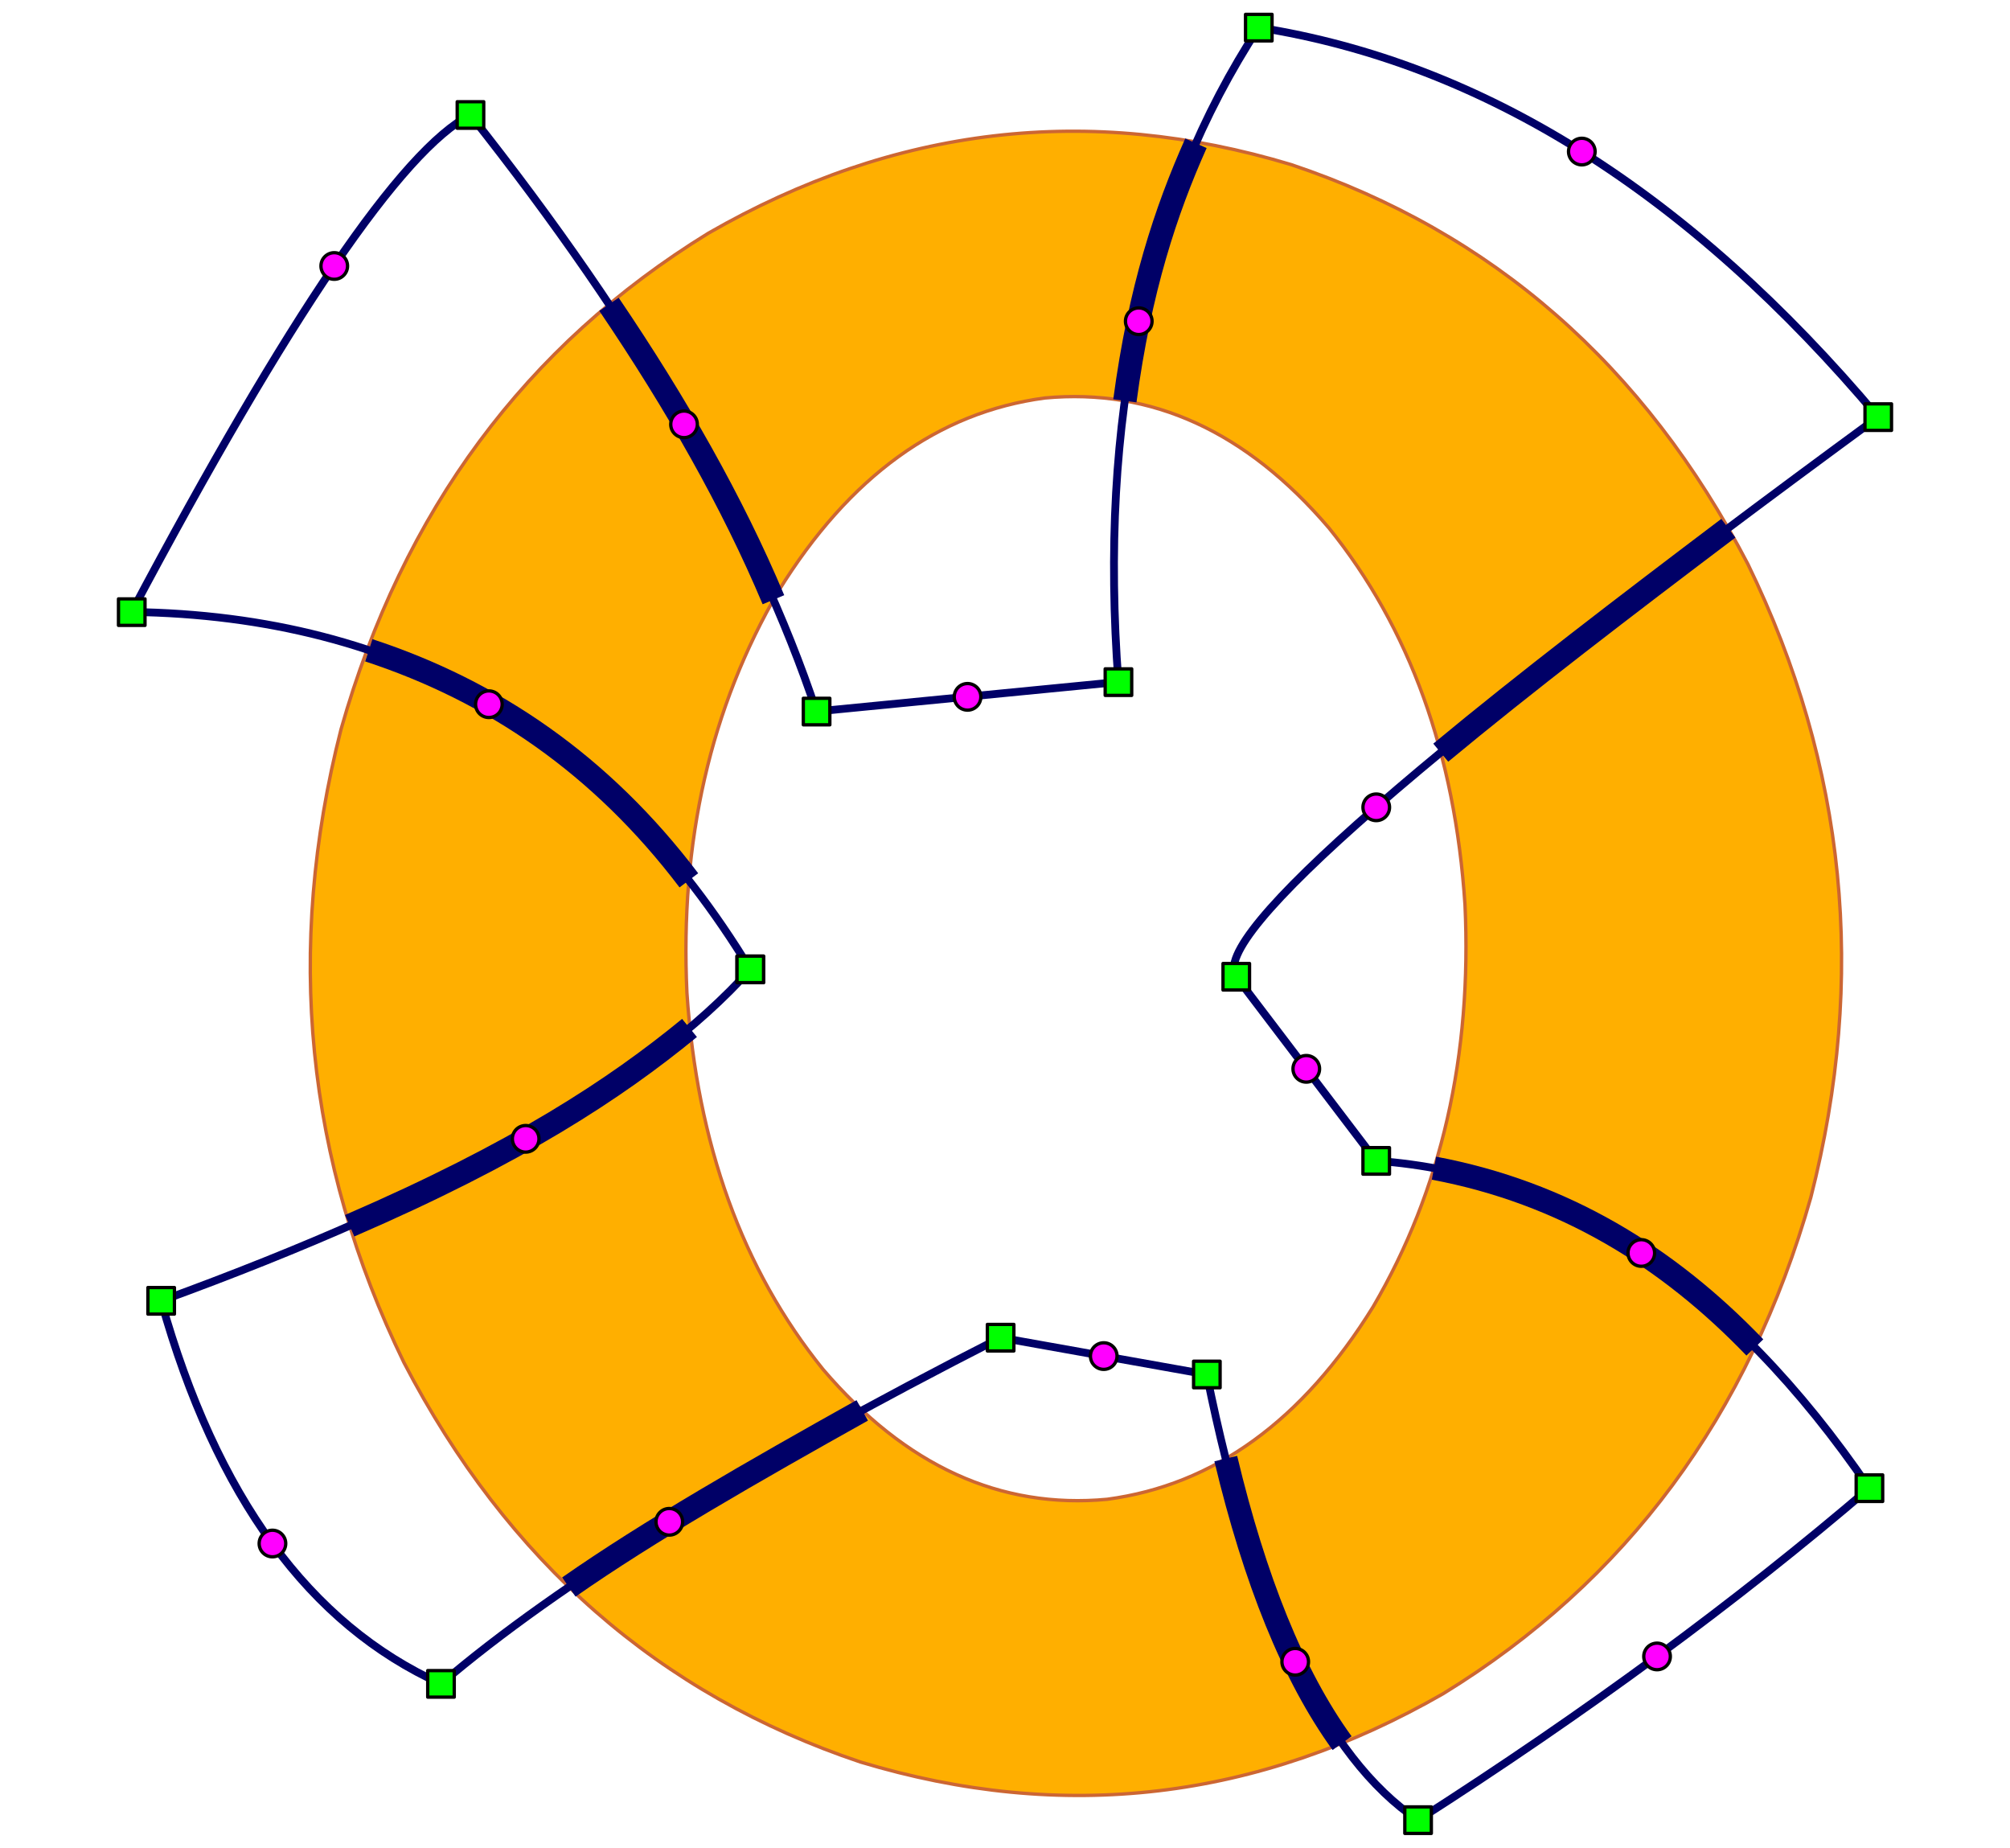 <?xml version="1.0" encoding="UTF-8"?>
<!DOCTYPE svg PUBLIC "-//W3C//DTD SVG 1.1//EN" "http://www.w3.org/Graphics/SVG/1.1/DTD/svg11.dtd">
<!-- Creator: CorelDRAW X6 -->
<svg xmlns="http://www.w3.org/2000/svg" xml:space="preserve" width="45.424mm" height="41.75mm" version="1.1" style="shape-rendering:geometricPrecision; text-rendering:geometricPrecision; image-rendering:optimizeQuality; fill-rule:evenodd; clip-rule:evenodd"
viewBox="0 0 30536 28066"
 xmlns:xlink="http://www.w3.org/1999/xlink">
 <defs>
  <style type="text/css">
   <![CDATA[
    .str2 {stroke:black;stroke-width:50.418;stroke-linecap:round;stroke-linejoin:round}
    .str0 {stroke:#CC6633;stroke-width:51.225}
    .str1 {stroke:#000067;stroke-width:118.583}
    .str3 {stroke:#000067;stroke-width:355.75}
    .fil1 {fill:none}
    .fil3 {fill:lime}
    .fil2 {fill:fuchsia}
    .fil0 {fill:#FFAF00}
   ]]>
  </style>
 </defs>
 <g id="Layer_x0020_1">
  <path class="fil0 str0" d="M10765 3540c2824,-1622 5775,-1968 8853,-1039 3053,1023 5365,3046 6936,6067 1493,3069 1811,6275 956,9619 -942,3317 -2803,5829 -5584,7537 -2824,1622 -5775,1968 -8853,1039 -3053,-1023 -5365,-3046 -6936,-6067 -1493,-3069 -1811,-6275 -956,-9619 942,-3317 2803,-5829 5584,-7537zm1066 5430c1073,-1733 2419,-2708 4040,-2925 1624,-152 3064,506 4318,1974 1225,1518 1914,3423 2067,5717 108,2299 -357,4336 -1395,6111 -1073,1733 -2419,2708 -4040,2925 -1624,152 -3064,-506 -4318,-1974 -1225,-1518 -1914,-3423 -2067,-5717 -108,-2299 357,-4336 1395,-6111l0 0z"/>
  <path class="fil1 str1" d="M11398 14724c-1566,1753 -4549,3431 -8950,5034 837,2976 2254,4915 4251,5817 1790,-1529 4624,-3282 8502,-5258 1044,186 2088,373 3132,559 720,3561 1790,5817 3209,6769 2555,-1636 4840,-3316 6857,-5042 -2123,-3107 -4621,-4765 -7493,-4972 -709,-932 -1417,-1865 -2126,-2797 -417,-597 2834,-3431 9753,-8500 -2868,-3406 -6005,-5378 -9411,-5916 -1721,2632 -2432,5945 -2131,9940 -1529,149 -3058,298 -4587,448 -932,-2797 -2685,-5817 -5258,-9062 -1044,541 -2759,3058 -5146,7551 4102,56 7234,1865 9397,5426z"/>
  <circle class="fil2 str2" cx="4139" cy="23444" r="202"/>
  <circle class="fil2 str2" cx="16768" cy="20597" r="202"/>
  <circle class="fil2 str2" cx="25174" cy="25159" r="202"/>
  <circle class="fil2 str2" cx="19845" cy="16234" r="202"/>
  <circle class="fil2 str2" cx="20908" cy="12262" r="202"/>
  <circle class="fil2 str2" cx="24031" cy="2302" r="202"/>
  <circle class="fil2 str2" cx="14699" cy="10584" r="202"/>
  <circle class="fil2 str2" cx="5078" cy="4040" r="202"/>
  <rect class="fil3 str2" x="11197" y="14522" width="403" height="403"/>
  <rect class="fil3 str2" x="2247" y="19556" width="403" height="403"/>
  <rect class="fil3 str2" x="6498" y="25374" width="403" height="403"/>
  <rect class="fil3 str2" x="15000" y="20116" width="403" height="403"/>
  <rect class="fil3 str2" x="18133" y="20675" width="403" height="403"/>
  <rect class="fil3 str2" x="21342" y="27444" width="403" height="403"/>
  <rect class="fil3 str2" x="28199" y="22402" width="403" height="403"/>
  <rect class="fil3 str2" x="20706" y="17431" width="403" height="403"/>
  <rect class="fil3 str2" x="18580" y="14634" width="403" height="403"/>
  <rect class="fil3 str2" x="28333" y="6134" width="403" height="403"/>
  <rect class="fil3 str2" x="18922" y="218" width="403" height="403"/>
  <rect class="fil3 str2" x="16790" y="10159" width="403" height="403"/>
  <rect class="fil3 str2" x="12204" y="10606" width="403" height="403"/>
  <rect class="fil3 str2" x="6946" y="1545" width="403" height="403"/>
  <rect class="fil3 str2" x="1800" y="9096" width="403" height="403"/>
  <rect class="fil3 str2" x="11197" y="14522" width="403" height="403"/>
  <path class="fil1 str3" d="M9252 4622c1025,1513 1877,3010 2498,4487"/>
  <circle class="fil2 str2" cx="10392" cy="6445" r="202"/>
  <path class="fil1 str3" d="M17089 6088c227,-1697 624,-2892 1080,-3912"/>
  <circle class="fil2 str2" cx="17300" cy="4879" r="202"/>
  <path class="fil1 str3" d="M21888 11432c1276,-1059 2803,-2226 4369,-3409"/>
  <path class="fil1 str3" d="M21785 17743c1971,371 3552,1347 4875,2723"/>
  <circle class="fil2 str2" cx="24935" cy="19031" r="202"/>
  <path class="fil1 str3" d="M18622 22154c440,1840 1023,3295 1767,4322"/>
  <circle class="fil2 str2" cx="19677" cy="25240" r="202"/>
  <path class="fil1 str3" d="M8642 24105c1216,-850 2807,-1761 4457,-2683"/>
  <circle class="fil2 str2" cx="10168" cy="23114" r="202"/>
  <path class="fil1 str3" d="M5312 18617c2546,-1101 4030,-2074 5163,-3004"/>
  <circle class="fil2 str2" cx="7986" cy="17297" r="202"/>
  <path class="fil1 str3" d="M5603 9877c1890,620 3533,1741 4862,3494"/>
  <circle class="fil2 str2" cx="7427" cy="10696" r="202"/>
  <rect class="fil1" width="30536" height="28066"/>
 </g>
</svg>
